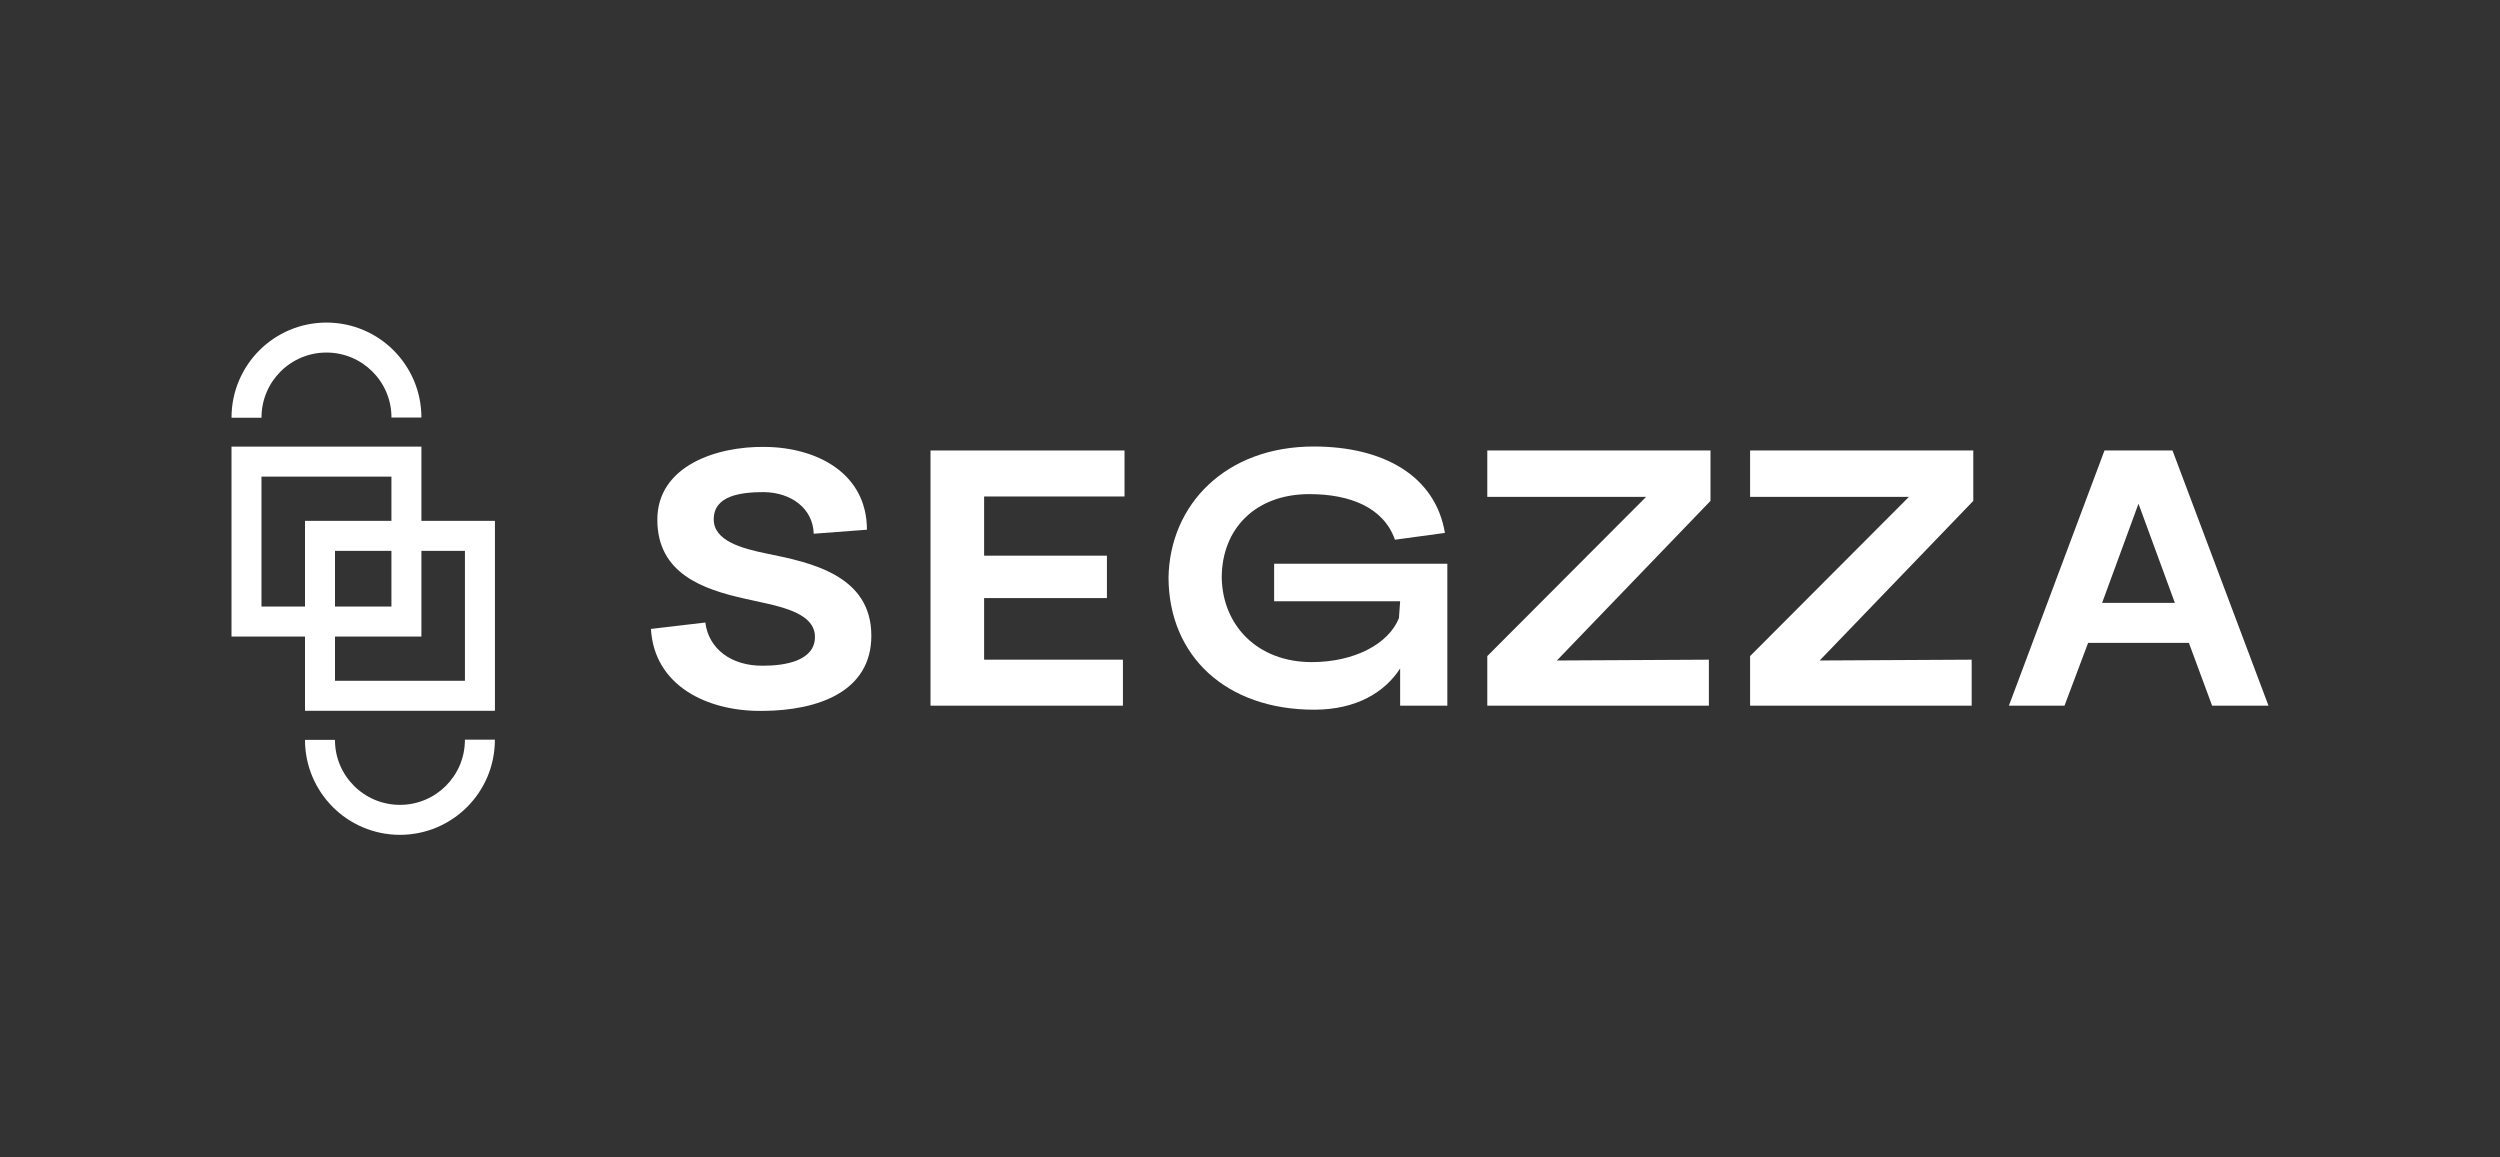 <?xml version="1.0" encoding="UTF-8"?>
<svg id="Camada_1" data-name="Camada 1" xmlns="http://www.w3.org/2000/svg" viewBox="0 0 1080 500">
  <rect x="0" y="0" width="1080" height="500" fill="#333333" stroke="none"/>
  <defs>
    <style>
      .cls-1 {
        fill: #fff;
        stroke-width: 0px;
      }
    </style>
  </defs>
  <g>
    <path class="cls-1" d="M330.1,212.59c-9.85,0-21.77,1.38-21.77,11.75,0,9.33,12.1,12.61,23.16,14.86,18.83,3.8,44.93,9.33,44.93,35.42,0,24.19-22.98,32.31-46.83,32.49-24.36.35-47-11.06-48.38-35.42l23.5-2.76c1.38,11.23,11.06,18.84,25.06,18.66,9.33,0,22.29-2.07,22.29-12.44,0-11.58-18.32-13.65-30.59-16.59-17.63-3.97-37.5-10.71-37.5-34.04s25.75-31.8,46.48-31.45c22.46.17,44.06,11.4,44.06,35.77l-22.98,1.73c-.35-11.06-9.85-17.8-21.43-17.97Z"/>
    <path class="cls-1" d="M401.98,304.86v-110.25h83.81v19.87h-60.65v25.57h53.05v18.32h-53.05v26.61h59.96v19.87h-83.12Z"/>
    <path class="cls-1" d="M604.85,288.79c-6.57,10.2-18.83,17.8-37.15,17.8-37.84,0-62.73-22.98-62.9-57.02.52-31.62,24.71-56.68,62.73-56.68,30.07,0,52.53,12.61,56.68,37.33l-21.6,2.94c-4.84-13.82-19.18-19.7-36.98-19.7-23.33,0-37.84,15.03-37.84,36.11.35,20.39,15.21,36.46,38.88,36.46,18.32,0,33.18-7.78,37.67-19.01l.52-7.26h-54.43v-16.24h74.82v61.34h-20.39v-16.07Z"/>
    <path class="cls-1" d="M642.51,304.86v-21.43l68.6-68.77h-68.6v-20.05h96.42v21.77l-66.36,68.95,65.66-.35v19.87h-95.73Z"/>
    <path class="cls-1" d="M756.04,304.86v-21.43l68.6-68.77h-68.6v-20.05h96.42v21.77l-66.36,68.95,65.66-.35v19.87h-95.73Z"/>
    <path class="cls-1" d="M867.84,304.86l41.3-110.25h29.38l41.47,110.25h-24.36l-10.02-27.13h-43.55l-10.2,27.13h-24.02ZM939.55,260.45l-15.72-42.85-15.72,42.85h31.45Z"/>
  </g>
  <g>
    <polygon class="cls-1" points="175.58 268.51 175.58 262.03 112.96 262.03 112.96 205.9 169.1 205.9 169.1 268.51 175.58 268.51 175.58 262.03 175.58 268.51 182.05 268.51 182.05 192.94 100.01 192.94 100.01 274.99 182.05 274.99 182.05 268.51 175.58 268.51"/>
    <path class="cls-1" d="M182.05,180.37c0-5.65-1.15-11.06-3.23-15.97-2.08-4.91-5.08-9.33-8.79-13.04h0c-3.71-3.71-8.12-6.71-13.03-8.78-4.91-2.08-10.32-3.23-15.96-3.23-5.64,0-11.06,1.15-15.97,3.23-4.91,2.08-9.33,5.08-13.03,8.78h0c-3.71,3.71-6.71,8.13-8.79,13.04-2.08,4.91-3.23,10.33-3.23,15.97v.09h12.95v-.09c0-3.89.79-7.57,2.2-10.93,1.42-3.35,3.48-6.38,6.02-8.93h0c2.54-2.54,5.57-4.59,8.93-6.01,3.35-1.42,7.03-2.2,10.92-2.2,3.89,0,7.56.79,10.92,2.2,3.35,1.42,6.38,3.47,8.93,6.02h0c2.54,2.54,4.6,5.57,6.02,8.92,1.42,3.35,2.2,7.03,2.2,10.93h12.95,0Z"/>
    <polygon class="cls-1" points="138.24 231.49 138.24 237.97 200.85 237.97 200.85 294.1 144.72 294.1 144.72 231.49 138.24 231.49 138.24 237.97 138.24 231.49 131.76 231.49 131.76 307.06 213.81 307.06 213.81 225.01 131.76 225.01 131.76 231.49 138.24 231.49"/>
    <path class="cls-1" d="M131.76,319.63c0,5.65,1.15,11.06,3.23,15.97,2.08,4.91,5.08,9.33,8.79,13.04h0c3.71,3.71,8.12,6.71,13.03,8.78,4.91,2.08,10.32,3.23,15.97,3.23,5.64,0,11.06-1.15,15.96-3.23,4.91-2.08,9.33-5.08,13.03-8.78h0c3.71-3.71,6.71-8.13,8.79-13.04,2.08-4.91,3.23-10.33,3.23-15.97v-.09h-12.95v.09c0,3.89-.79,7.57-2.2,10.93-1.42,3.35-3.48,6.38-6.02,8.93h0c-2.54,2.54-5.57,4.59-8.93,6.01-3.36,1.42-7.03,2.2-10.92,2.2-3.89,0-7.56-.79-10.92-2.2-3.35-1.42-6.38-3.47-8.93-6.02h0c-2.54-2.54-4.6-5.57-6.02-8.92-1.42-3.35-2.2-7.03-2.2-10.93h-12.95Z"/>
  </g>
</svg>